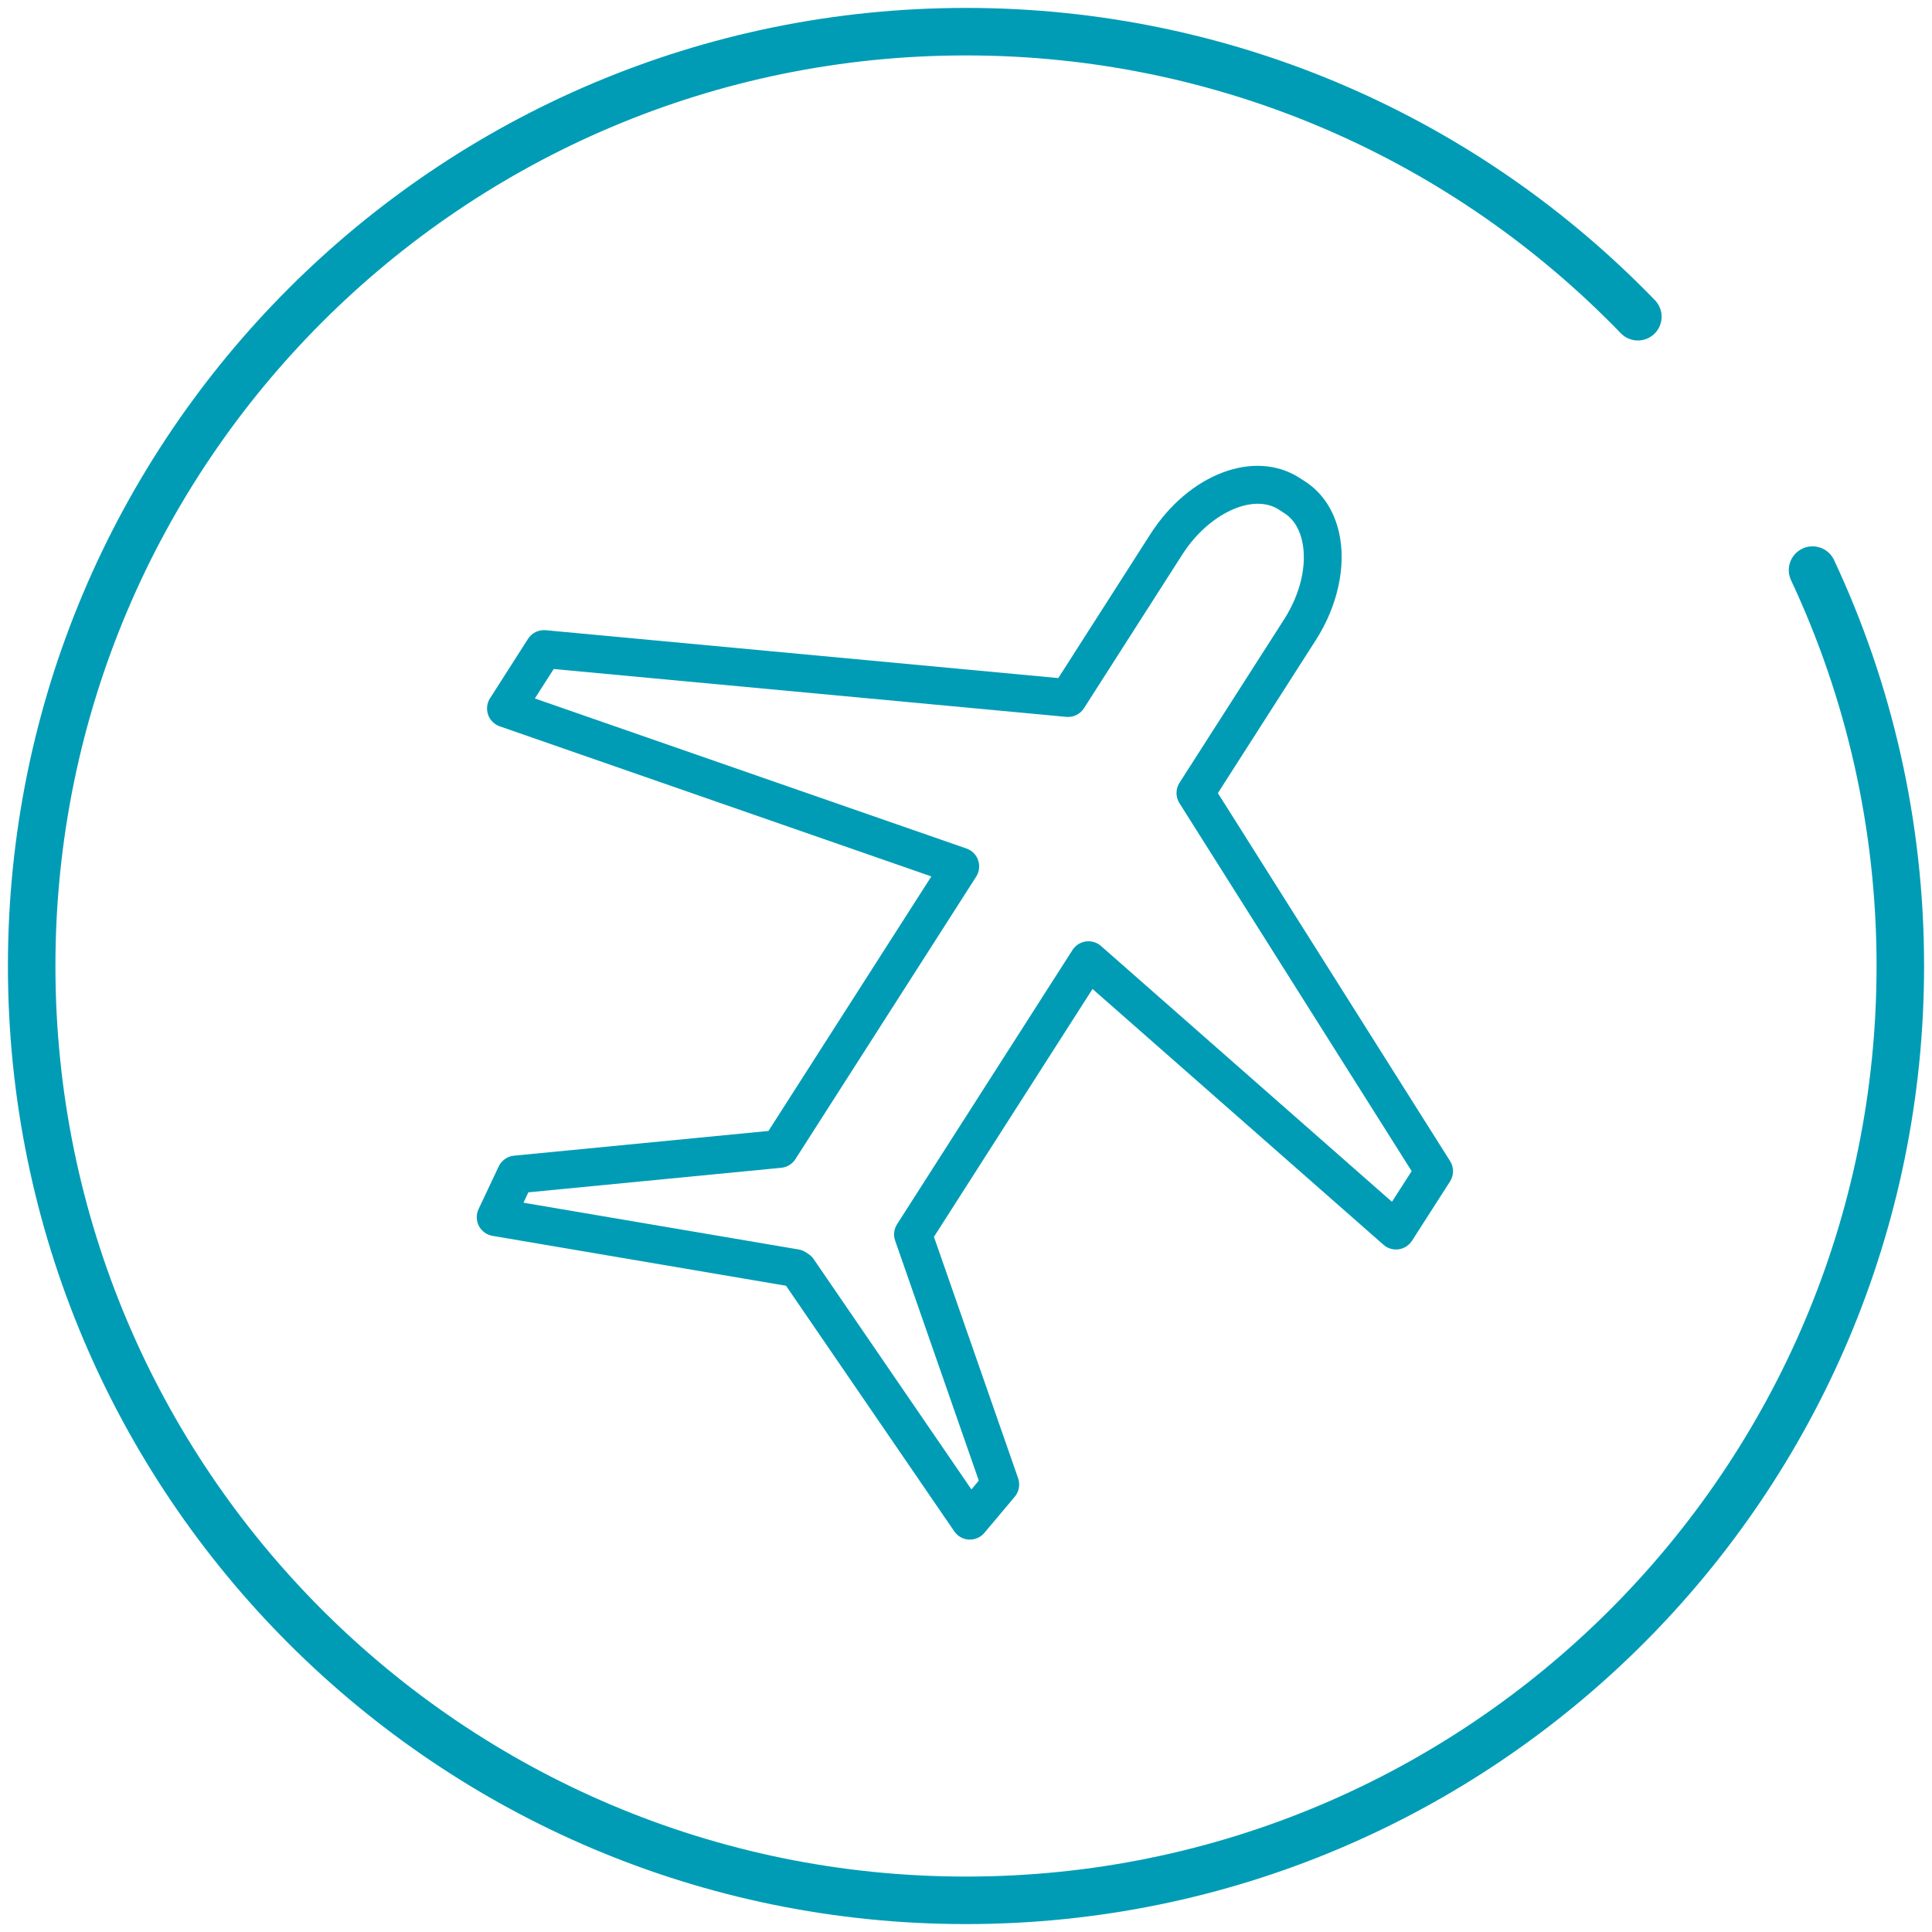 <?xml version="1.0" encoding="UTF-8"?> <svg xmlns="http://www.w3.org/2000/svg" width="61" height="61" viewBox="0 0 61 61" fill="none"><path d="M45.785 36.66L38.453 25.041L41.548 20.205C42.236 19.132 42.51 17.871 42.282 16.832C42.124 16.115 41.749 15.549 41.194 15.194L41.023 15.084C39.606 14.179 37.543 14.96 36.324 16.861L33.414 21.409L17.23 19.898C17.006 19.878 16.791 19.983 16.671 20.172L15.472 22.047C15.373 22.201 15.351 22.392 15.41 22.564C15.47 22.737 15.606 22.873 15.779 22.933L29.406 27.672L24.263 35.708L16.228 36.489C16.018 36.51 15.835 36.639 15.745 36.83L15.11 38.176C15.03 38.345 15.034 38.542 15.12 38.707C15.207 38.873 15.366 38.989 15.55 39.02L24.818 40.596L30.13 48.35C30.235 48.505 30.407 48.601 30.594 48.61C30.604 48.61 30.613 48.61 30.623 48.61C30.799 48.61 30.967 48.533 31.081 48.397L32.039 47.257C32.174 47.095 32.215 46.874 32.146 46.675L29.488 39.051L34.495 31.225L43.683 39.303C43.813 39.417 43.987 39.47 44.16 39.445C44.333 39.421 44.486 39.322 44.581 39.176L45.783 37.302C45.908 37.107 45.909 36.857 45.785 36.66ZM43.949 37.945L34.762 29.868C34.631 29.753 34.458 29.701 34.283 29.725C34.111 29.749 33.958 29.848 33.863 29.994L28.324 38.652C28.225 38.806 28.202 38.998 28.263 39.171L30.904 46.748L30.671 47.026L25.692 39.757C25.648 39.692 25.591 39.636 25.525 39.593L25.439 39.538C25.371 39.493 25.295 39.464 25.215 39.45L16.528 37.974L16.682 37.646L24.669 36.871C24.851 36.853 25.016 36.752 25.114 36.598L30.822 27.678C30.92 27.524 30.943 27.333 30.883 27.16C30.824 26.987 30.688 26.851 30.515 26.791L16.887 22.053L17.482 21.123L33.666 22.634C33.891 22.655 34.105 22.549 34.225 22.361L37.331 17.506C38.159 16.213 39.555 15.564 40.372 16.087L40.551 16.202C40.906 16.429 41.053 16.809 41.114 17.088C41.276 17.824 41.062 18.748 40.541 19.56L37.24 24.717C37.116 24.912 37.115 25.162 37.239 25.358L44.571 36.977L43.949 37.945Z" fill="#009CB5"></path><path d="M57.228 18C59.007 21.795 60 26.032 60 30.5C60 46.792 46.792 60 30.5 60C14.208 60 1 46.792 1 30.5C1 14.208 14.208 1 30.5 1C38.828 1 46.349 4.451 51.713 10" stroke="#009CB5" stroke-width="1.5" stroke-linecap="round"></path></svg> 
